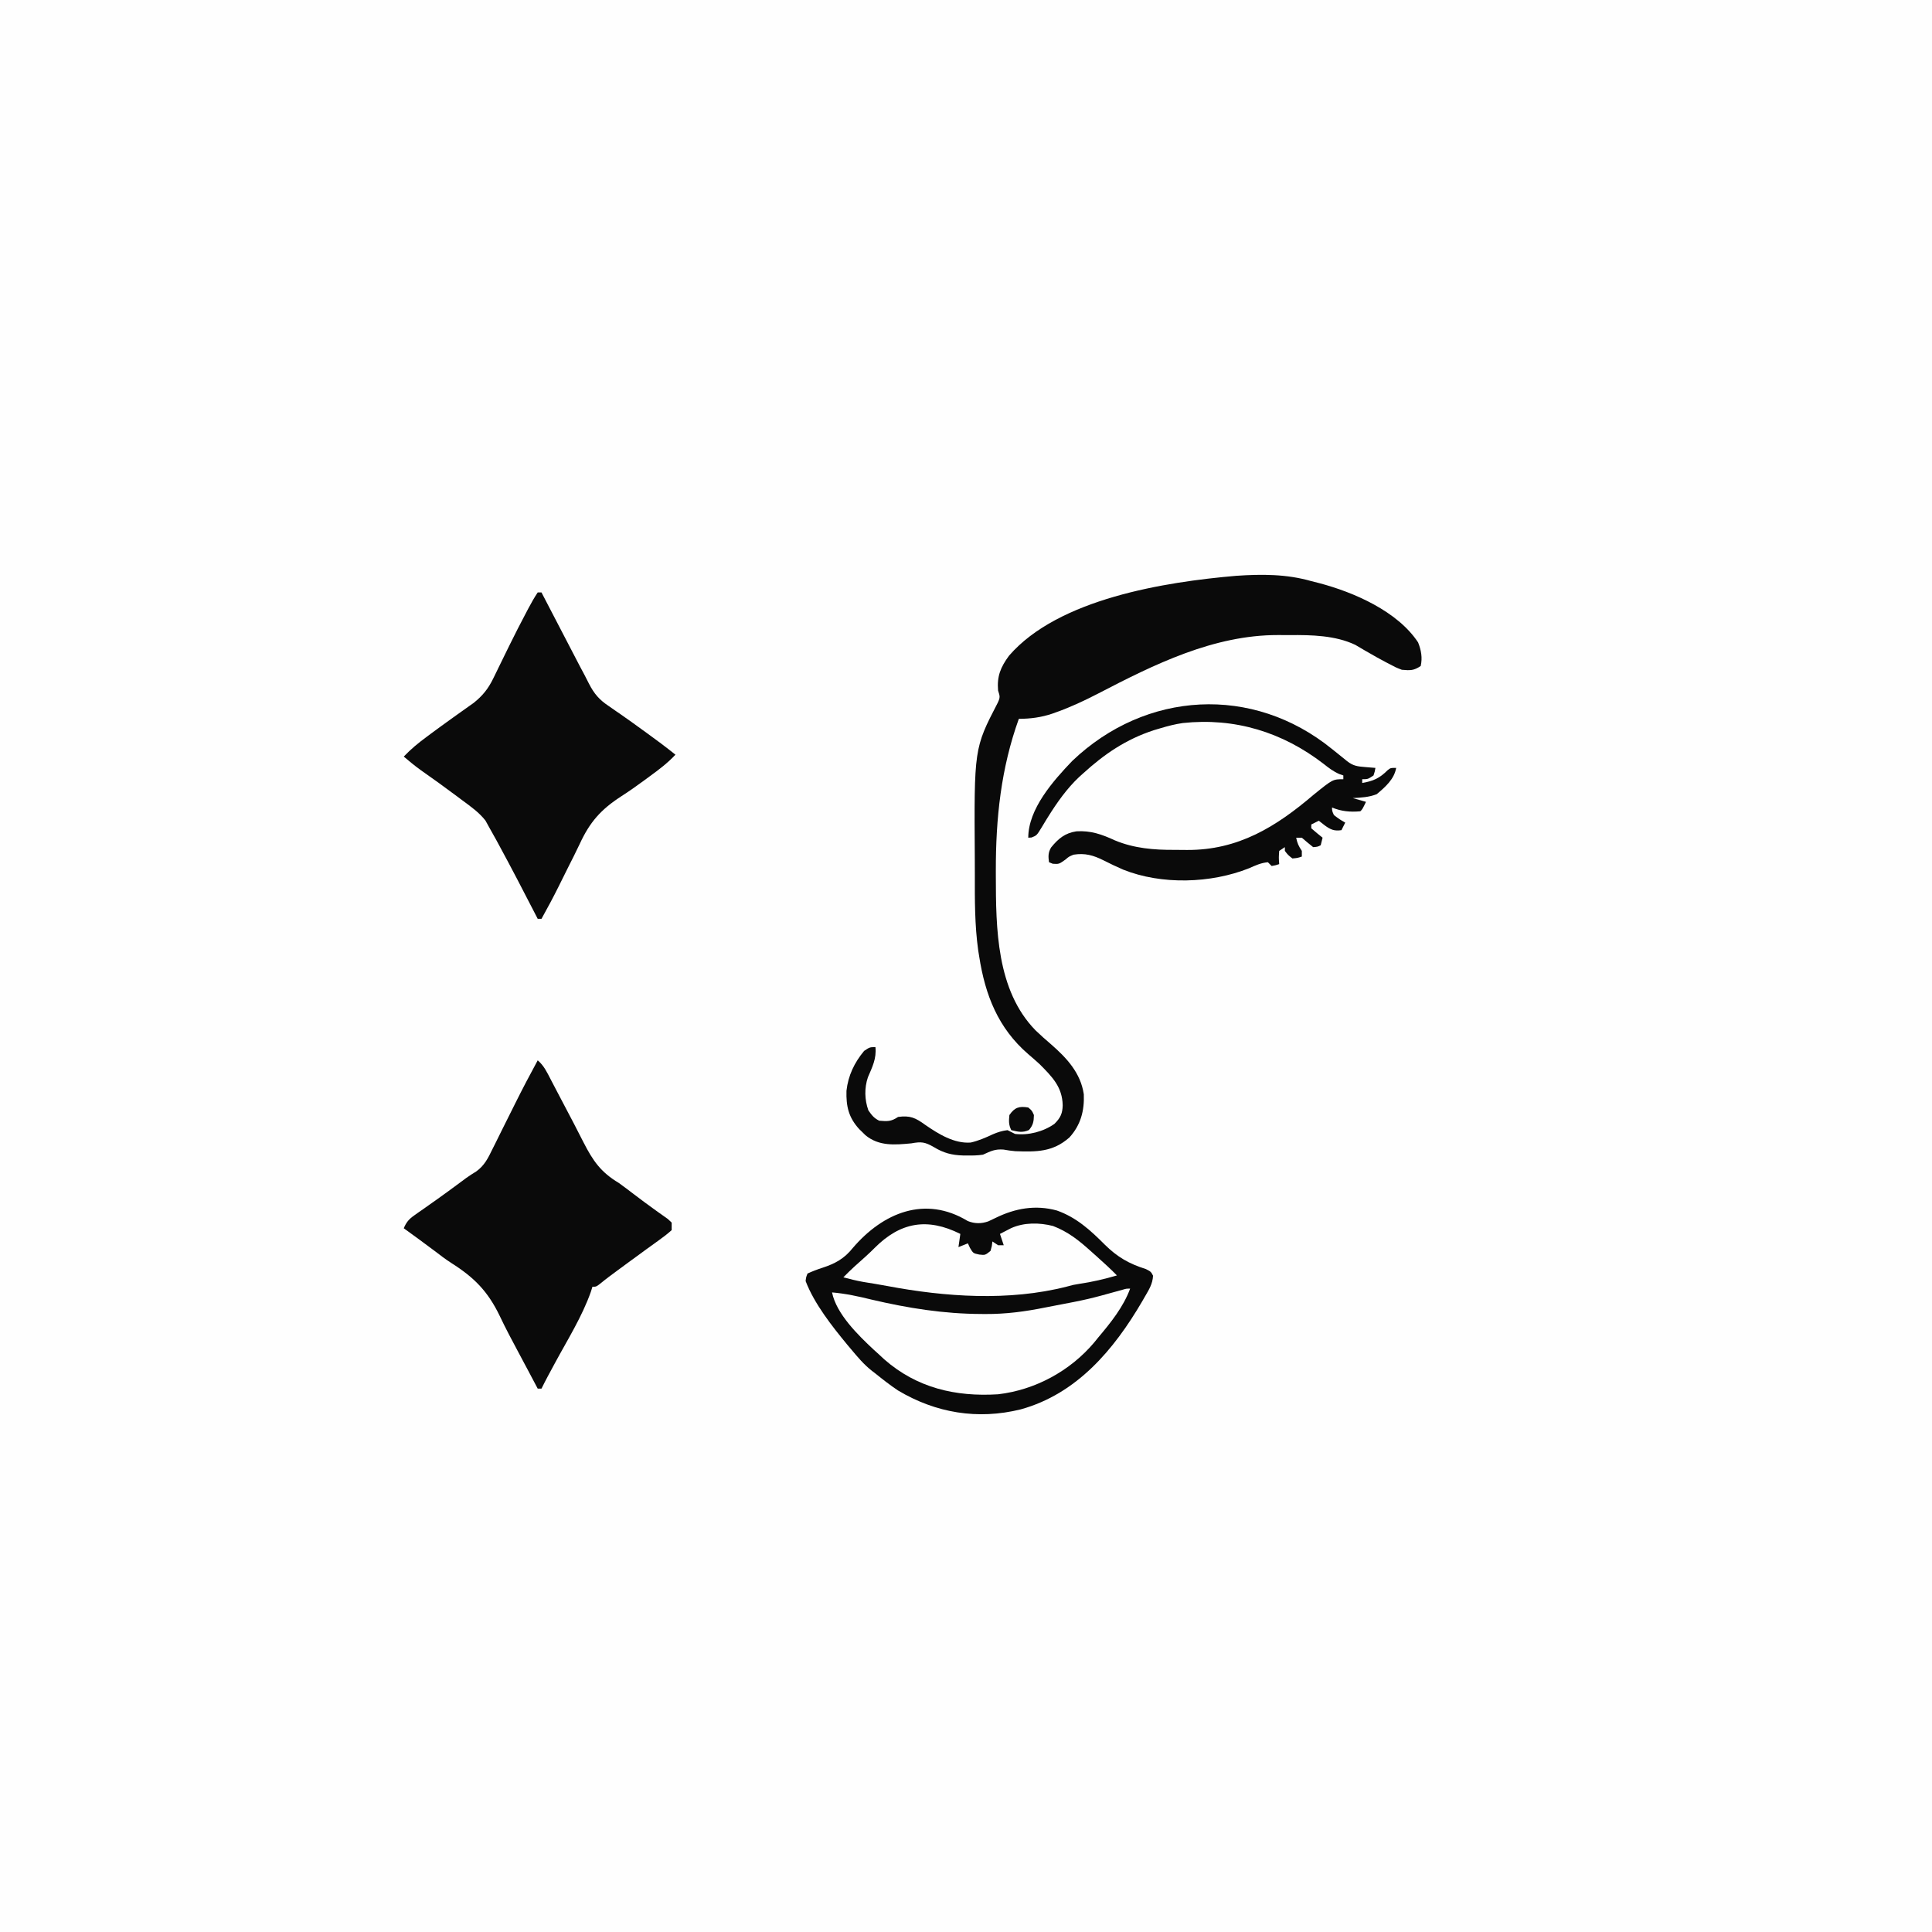 <svg version="1.1" xmlns="http://www.w3.org/2000/svg" width="1024" height="1024">
<rect width="100%" height="100%" fill="#808080" stroke="none"/>
<path d="M0 0 C337.92 0 675.84 0 1024 0 C1024 337.92 1024 675.84 1024 1024 C686.08 1024 348.16 1024 0 1024 C0 686.08 0 348.16 0 0 Z " fill="#FEFEFE" transform="translate(0,0)"/>
<path d="M0 0 C3.647 1.464 7.213 1.507 10.932 0.172 C12.221 -0.421 13.502 -1.031 14.776 -1.656 C25.171 -6.752 35.889 -8.684 47.236 -5.574 C57.476 -1.993 65.055 4.888 72.582 12.469 C79.255 19.064 85.444 22.651 94.422 25.465 C97.082 26.836 97.082 26.836 98.223 28.973 C98.009 33.323 96.065 36.376 93.895 40.086 C93.443 40.874 92.991 41.663 92.525 42.475 C77.524 68.16 57.835 91.614 28.082 99.836 C5.268 105.466 -16.889 101.763 -36.918 89.836 C-41.089 87.057 -45.019 83.983 -48.918 80.836 C-49.523 80.373 -50.127 79.91 -50.75 79.434 C-55.039 76.073 -58.449 72.004 -61.918 67.836 C-62.535 67.106 -63.153 66.377 -63.789 65.625 C-71.902 55.797 -81.36 43.819 -85.918 31.836 C-85.686 29.792 -85.686 29.792 -84.918 27.836 C-82.31 26.645 -79.881 25.705 -77.168 24.836 C-70.253 22.572 -65.492 20.022 -60.855 14.211 C-44.846 -4.449 -22.56 -13.693 0 0 Z " fill="#0A0A0A" transform="translate(512.918,647.164)"/>
<path d="M0 0 C1.354 0.346 2.708 0.689 4.062 1.031 C22.6 5.892 45.739 15.999 56.625 32.5 C58.258 36.656 58.999 40.581 58 45 C54.25 47.5 52.45 47.374 48 47 C44.781 45.75 44.781 45.75 41.5 44 C40.602 43.534 40.602 43.534 39.685 43.06 C36.515 41.405 33.406 39.665 30.32 37.859 C29.702 37.507 29.084 37.156 28.447 36.793 C26.737 35.814 25.044 34.806 23.352 33.797 C12.798 28.762 0.052 28.503 -11.427 28.609 C-13.5 28.625 -15.571 28.609 -17.645 28.59 C-51.764 28.534 -83.309 44.186 -112.924 59.579 C-120.193 63.327 -127.445 66.742 -135.156 69.492 C-135.84 69.737 -136.524 69.983 -137.229 70.235 C-143.103 72.235 -148.816 72.976 -155 73 C-164.46 99.251 -167.222 125.691 -167.188 153.438 C-167.187 154.322 -167.186 155.206 -167.186 156.118 C-167.134 183.994 -166.927 216.834 -146.125 238.125 C-143.494 240.661 -140.78 243.067 -138 245.438 C-129.646 252.708 -122.221 260.656 -120.559 272.016 C-120.211 280.756 -122.218 288.337 -128.188 294.875 C-136.952 302.631 -145.633 302.559 -156.825 302.159 C-158.965 302.003 -161.009 301.665 -163.121 301.293 C-167.688 300.948 -169.874 302.138 -174 304 C-176.802 304.444 -179.542 304.477 -182.375 304.438 C-183.123 304.432 -183.871 304.427 -184.642 304.421 C-190.492 304.26 -194.977 303.084 -200 300 C-204.848 297.244 -206.598 297.028 -212 298 C-220.74 298.831 -229.158 299.573 -236.273 293.707 C-236.843 293.144 -237.413 292.58 -238 292 C-238.508 291.509 -239.016 291.018 -239.539 290.512 C-245.261 284.305 -246.577 278.312 -246.352 270.129 C-245.441 262.021 -242.166 255.226 -237 249 C-234 247 -234 247 -231 247 C-230.364 253.04 -232.681 257.588 -235 263 C-236.903 268.708 -236.766 274.856 -234.75 280.5 C-232.932 283.097 -231.835 284.582 -229 286 C-224.611 286.385 -222.71 286.473 -219 284 C-212.58 283.114 -209.758 284.476 -204.613 288.199 C-197.618 293.02 -189.276 298.226 -180.512 297.574 C-176.372 296.628 -172.598 294.989 -168.762 293.191 C-166.125 292.054 -163.844 291.354 -161 291 C-159.667 291.667 -158.333 292.333 -157 293 C-149.966 293.879 -141.949 291.797 -136.152 287.691 C-132.968 284.563 -131.84 282.185 -131.75 277.812 C-131.952 268.043 -137.377 262.667 -144 256 C-145.974 254.188 -147.987 252.439 -150.027 250.703 C-165.954 236.953 -172.818 219.462 -176 199 C-176.179 197.887 -176.358 196.774 -176.542 195.627 C-178.391 182.326 -178.34 169.008 -178.316 155.602 C-178.311 152.881 -178.318 150.162 -178.336 147.441 C-178.727 88.715 -178.727 88.715 -166.188 64.5 C-164.786 61.55 -165.029 61.003 -166 58 C-166.636 50.365 -164.678 45.655 -160.191 39.531 C-134.026 9.308 -77.481 0.426 -39.819 -2.806 C-26.293 -3.737 -13.09 -3.757 0 0 Z " fill="#0A0A0A" transform="translate(695,308)"/>
<path d="M0 0 C3.249 2.736 4.929 6.32 6.844 10.027 C7.209 10.724 7.575 11.421 7.951 12.139 C8.733 13.631 9.513 15.123 10.29 16.617 C11.506 18.948 12.731 21.273 13.959 23.597 C17.437 30.18 20.897 36.768 24.246 43.418 C29.245 53.2 33.389 59.256 43 65 C45.688 66.924 48.311 68.931 50.938 70.938 C54.824 73.88 58.712 76.812 62.691 79.629 C63.253 80.032 63.814 80.435 64.393 80.85 C65.901 81.929 67.419 82.996 68.938 84.062 C69.618 84.702 70.299 85.341 71 86 C71 87.32 71 88.64 71 90 C68.771 91.986 66.617 93.667 64.188 95.375 C63.481 95.887 62.775 96.4 62.048 96.928 C60.518 98.037 58.985 99.141 57.448 100.241 C54.052 102.681 50.688 105.164 47.323 107.647 C45.679 108.86 44.034 110.071 42.385 111.279 C39.224 113.599 36.104 115.914 33.074 118.406 C31 120 31 120 29 120 C28.736 120.853 28.471 121.707 28.199 122.586 C23.557 135.801 15.74 148.185 9.105 160.502 C8.783 161.099 8.462 161.696 8.131 162.31 C7.247 163.95 6.362 165.59 5.477 167.229 C4.282 169.471 3.121 171.721 2 174 C1.34 174 0.68 174 0 174 C-0.678 172.719 -0.678 172.719 -1.37 171.412 C-1.672 170.841 -1.974 170.271 -2.286 169.683 C-2.971 168.389 -3.656 167.095 -4.341 165.801 C-6.257 162.183 -8.18 158.569 -10.118 154.961 C-13.575 148.515 -17.007 142.085 -20.133 135.469 C-26.424 122.432 -33.594 115.136 -45.809 107.411 C-48.834 105.463 -51.649 103.319 -54.5 101.125 C-59.954 97.019 -65.466 92.998 -71 89 C-69.631 85.78 -68.25 84.151 -65.395 82.152 C-64.665 81.635 -63.936 81.117 -63.185 80.584 C-62.402 80.041 -61.619 79.497 -60.812 78.938 C-59.177 77.781 -57.541 76.623 -55.906 75.465 C-55.084 74.886 -54.261 74.307 -53.414 73.71 C-49.848 71.184 -46.329 68.595 -42.812 66 C-41.653 65.145 -40.493 64.291 -39.332 63.438 C-38.817 63.053 -38.302 62.668 -37.772 62.271 C-36.102 61.073 -34.354 59.985 -32.604 58.906 C-28.231 55.77 -26.306 51.834 -24.004 47.07 C-23.567 46.203 -23.129 45.336 -22.679 44.442 C-21.29 41.678 -19.926 38.902 -18.562 36.125 C-17.652 34.299 -16.74 32.473 -15.826 30.648 C-14.485 27.969 -13.144 25.289 -11.811 22.605 C-8.023 14.988 -4.06 7.475 0 0 Z " fill="#0A0A0A" transform="translate(285,562)"/>
<path d="M0 0 C0.66 0 1.32 0 2 0 C2.558 1.078 2.558 1.078 3.126 2.177 C12.308 19.92 12.308 19.92 21.562 37.625 C21.943 38.35 22.323 39.075 22.714 39.822 C23.438 41.195 24.166 42.565 24.902 43.932 C25.675 45.387 26.422 46.856 27.151 48.334 C29.908 53.722 32.659 56.928 37.688 60.25 C39.017 61.177 40.346 62.104 41.676 63.031 C42.725 63.749 42.725 63.749 43.795 64.48 C47.701 67.173 51.533 69.968 55.375 72.75 C56.138 73.3 56.901 73.849 57.688 74.416 C62.883 78.163 68.007 81.985 73 86 C68.844 90.446 64.231 93.933 59.312 97.5 C58.066 98.422 58.066 98.422 56.795 99.362 C52.636 102.425 48.453 105.388 44.102 108.172 C33.434 115.112 27.608 121.733 22.281 133.26 C20.274 137.553 18.115 141.769 15.98 145.999 C14.328 149.282 12.702 152.575 11.078 155.871 C8.203 161.666 5.144 167.347 2 173 C1.34 173 0.68 173 0 173 C-0.361 172.297 -0.723 171.595 -1.095 170.871 C-7.503 158.421 -13.934 145.988 -20.625 133.688 C-21.109 132.795 -21.592 131.902 -22.091 130.982 C-23.372 128.641 -24.68 126.319 -26 124 C-26.567 122.97 -27.134 121.94 -27.719 120.879 C-31.158 116.539 -35.438 113.523 -39.875 110.25 C-40.812 109.548 -41.748 108.845 -42.713 108.122 C-49.1 103.351 -55.552 98.675 -62.09 94.113 C-65.188 91.864 -68.085 89.48 -71 87 C-67.225 83.031 -63.217 79.746 -58.812 76.5 C-58.126 75.989 -57.44 75.478 -56.733 74.951 C-52.89 72.098 -49.018 69.288 -45.125 66.504 C-44.322 65.929 -43.519 65.354 -42.692 64.762 C-41.141 63.654 -39.587 62.551 -38.029 61.453 C-37.314 60.944 -36.599 60.435 -35.863 59.91 C-35.237 59.468 -34.611 59.026 -33.966 58.571 C-29.225 54.783 -26.231 51.076 -23.582 45.617 C-23.283 45.009 -22.984 44.401 -22.676 43.775 C-22.04 42.48 -21.409 41.183 -20.782 39.883 C-19.475 37.176 -18.146 34.479 -16.818 31.781 C-16.154 30.432 -15.491 29.083 -14.829 27.733 C-12.038 22.045 -9.148 16.414 -6.188 10.812 C-5.786 10.049 -5.384 9.285 -4.97 8.498 C-3.419 5.57 -1.839 2.759 0 0 Z " fill="#0A0A0A" transform="translate(285,314)"/>
<path d="M0 0 C-3.626 9.804 -10.326 18.083 -17 26 C-17.665 26.824 -18.33 27.647 -19.016 28.496 C-31.757 43.621 -50.333 53.717 -70 56 C-92.52 57.402 -113.083 52.641 -130.363 37.453 C-131.233 36.644 -132.104 35.834 -133 35 C-133.963 34.129 -134.926 33.257 -135.918 32.359 C-144.197 24.633 -155.704 13.404 -158 2 C-150.808 2.621 -144.063 4.091 -137.062 5.812 C-117.649 10.363 -98.886 13.357 -78.938 13.438 C-78.217 13.444 -77.496 13.45 -76.753 13.456 C-65.873 13.516 -55.65 12.161 -45 10 C-43.672 9.742 -42.344 9.485 -41.016 9.23 C-22.193 5.641 -22.193 5.641 -3.75 0.516 C-2 0 -2 0 0 0 Z " fill="#FEFEFE" transform="translate(599,683)"/>
<path d="M0 0 C0.954 0.763 1.908 1.526 2.891 2.312 C4.613 3.69 6.33 5.075 8.039 6.469 C11.268 8.99 13.581 9.233 17.625 9.562 C18.628 9.646 19.631 9.73 20.664 9.816 C21.435 9.877 22.206 9.938 23 10 C22.688 11.875 22.688 11.875 22 14 C19 16 19 16 16 16 C16 16.66 16 17.32 16 18 C21.94 16.958 25.168 15.5 29.457 11.242 C31 10 31 10 34 10 C32.982 15.989 28.184 20.17 23.688 23.938 C19.577 25.563 15.386 25.753 11 26 C13.31 26.66 15.62 27.32 18 28 C16.125 31.875 16.125 31.875 15 33 C9.635 33.486 5.025 33.061 0 31 C0.048 32.879 0.048 32.879 1 35 C3.978 37.263 3.978 37.263 7 39 C6.01 40.98 6.01 40.98 5 43 C1.152 43.583 -0.763 42.7 -3.812 40.5 C-4.884 39.678 -5.949 38.848 -7 38 C-8.32 38.66 -9.64 39.32 -11 40 C-11 40.66 -11 41.32 -11 42 C-9.041 43.714 -7.041 45.384 -5 47 C-5.33 48.32 -5.66 49.64 -6 51 C-7.625 51.812 -7.625 51.812 -10 52 C-12.037 50.379 -14.038 48.711 -16 47 C-16.99 47 -17.98 47 -19 47 C-18.387 49.962 -17.746 51.381 -16 54 C-16 54.99 -16 55.98 -16 57 C-18.25 57.75 -18.25 57.75 -21 58 C-23.312 56.188 -23.312 56.188 -25 54 C-25 53.34 -25 52.68 -25 52 C-25.99 52.66 -26.98 53.32 -28 54 C-28.25 57.584 -28.25 57.584 -28 61 C-29.875 61.625 -29.875 61.625 -32 62 C-32.66 61.34 -33.32 60.68 -34 60 C-37.649 60.313 -40.62 61.71 -43.938 63.176 C-64.19 71.269 -90.291 72.073 -110.686 63.927 C-114.209 62.37 -117.691 60.764 -121.115 58.998 C-126.491 56.303 -130.967 55.038 -137 56 C-139.449 57.008 -139.449 57.008 -141.25 58.562 C-144.7 61.019 -144.7 61.019 -148 60.812 C-148.66 60.544 -149.32 60.276 -150 60 C-150.443 56.97 -150.494 54.813 -148.875 52.148 C-145.081 47.504 -141.581 44.544 -135.48 43.617 C-127.833 43.146 -121.948 45.253 -115.129 48.395 C-104.873 52.677 -94.348 53.511 -83.372 53.446 C-81.199 53.438 -79.03 53.466 -76.857 53.498 C-49.76 53.632 -29.728 41.284 -9.727 24.203 C0.426 16 0.426 16 6 16 C6 15.34 6 14.68 6 14 C5.287 13.755 4.574 13.51 3.84 13.258 C0.636 11.839 -1.698 10.056 -4.438 7.875 C-26.314 -8.979 -51.491 -16.726 -79.125 -13.773 C-83.188 -13.182 -87.073 -12.182 -91 -11 C-92.717 -10.49 -92.717 -10.49 -94.469 -9.969 C-109.225 -5.137 -120.658 2.644 -132 13 C-132.677 13.606 -133.354 14.212 -134.051 14.836 C-140.518 20.931 -145.746 28.332 -150.434 35.852 C-150.832 36.49 -151.231 37.129 -151.641 37.787 C-152.408 39.032 -153.164 40.284 -153.906 41.543 C-156.515 45.808 -156.515 45.808 -159.262 46.895 C-160.122 46.947 -160.122 46.947 -161 47 C-161 31.751 -147.791 16.86 -137.688 6.312 C-98.758 -30.85 -42.007 -34.175 0 0 Z " fill="#0A0A0A" transform="translate(706,397)"/>
<path d="M0 0 C-0.33 2.31 -0.66 4.62 -1 7 C0.65 6.34 2.3 5.68 4 5 C4.371 5.804 4.743 6.609 5.125 7.438 C6.804 10.265 6.804 10.265 10 10.938 C13.185 11.29 13.185 11.29 16 9 C16.73 6.437 16.73 6.437 17 4 C17.99 4.66 18.98 5.32 20 6 C20.99 6 21.98 6 23 6 C22.01 3.03 22.01 3.03 21 0 C22.247 -0.651 23.498 -1.296 24.75 -1.938 C25.794 -2.477 25.794 -2.477 26.859 -3.027 C33.737 -6.153 41.91 -6.046 49.133 -4.199 C56.955 -1.228 62.84 3.436 69 9 C70.009 9.9 71.018 10.8 72.027 11.699 C75.759 15.059 79.483 18.414 83 22 C76.382 23.954 69.848 25.47 63.02 26.473 C59.868 26.981 59.868 26.981 56.305 27.957 C25.721 35.744 -7.954 33.417 -38.625 27.629 C-42.879 26.836 -47.146 26.14 -51.419 25.455 C-55.004 24.823 -58.485 23.946 -62 23 C-58.218 19.096 -54.211 15.507 -50.133 11.914 C-48.502 10.45 -46.925 8.925 -45.375 7.375 C-31.874 -6.126 -17.656 -8.828 0 0 Z " fill="#FEFEFE" transform="translate(509,654)"/>
<path d="M0 0 C1.938 1.625 1.938 1.625 3 4 C2.93 7.443 2.601 9.284 0.375 11.938 C-3.041 13.466 -5.43 12.876 -9 12 C-10.42 9.159 -10.315 7.145 -10 4 C-7.229 -0.049 -4.803 -0.818 0 0 Z " fill="#0A0A0A" transform="translate(545,587)"/>
</svg>